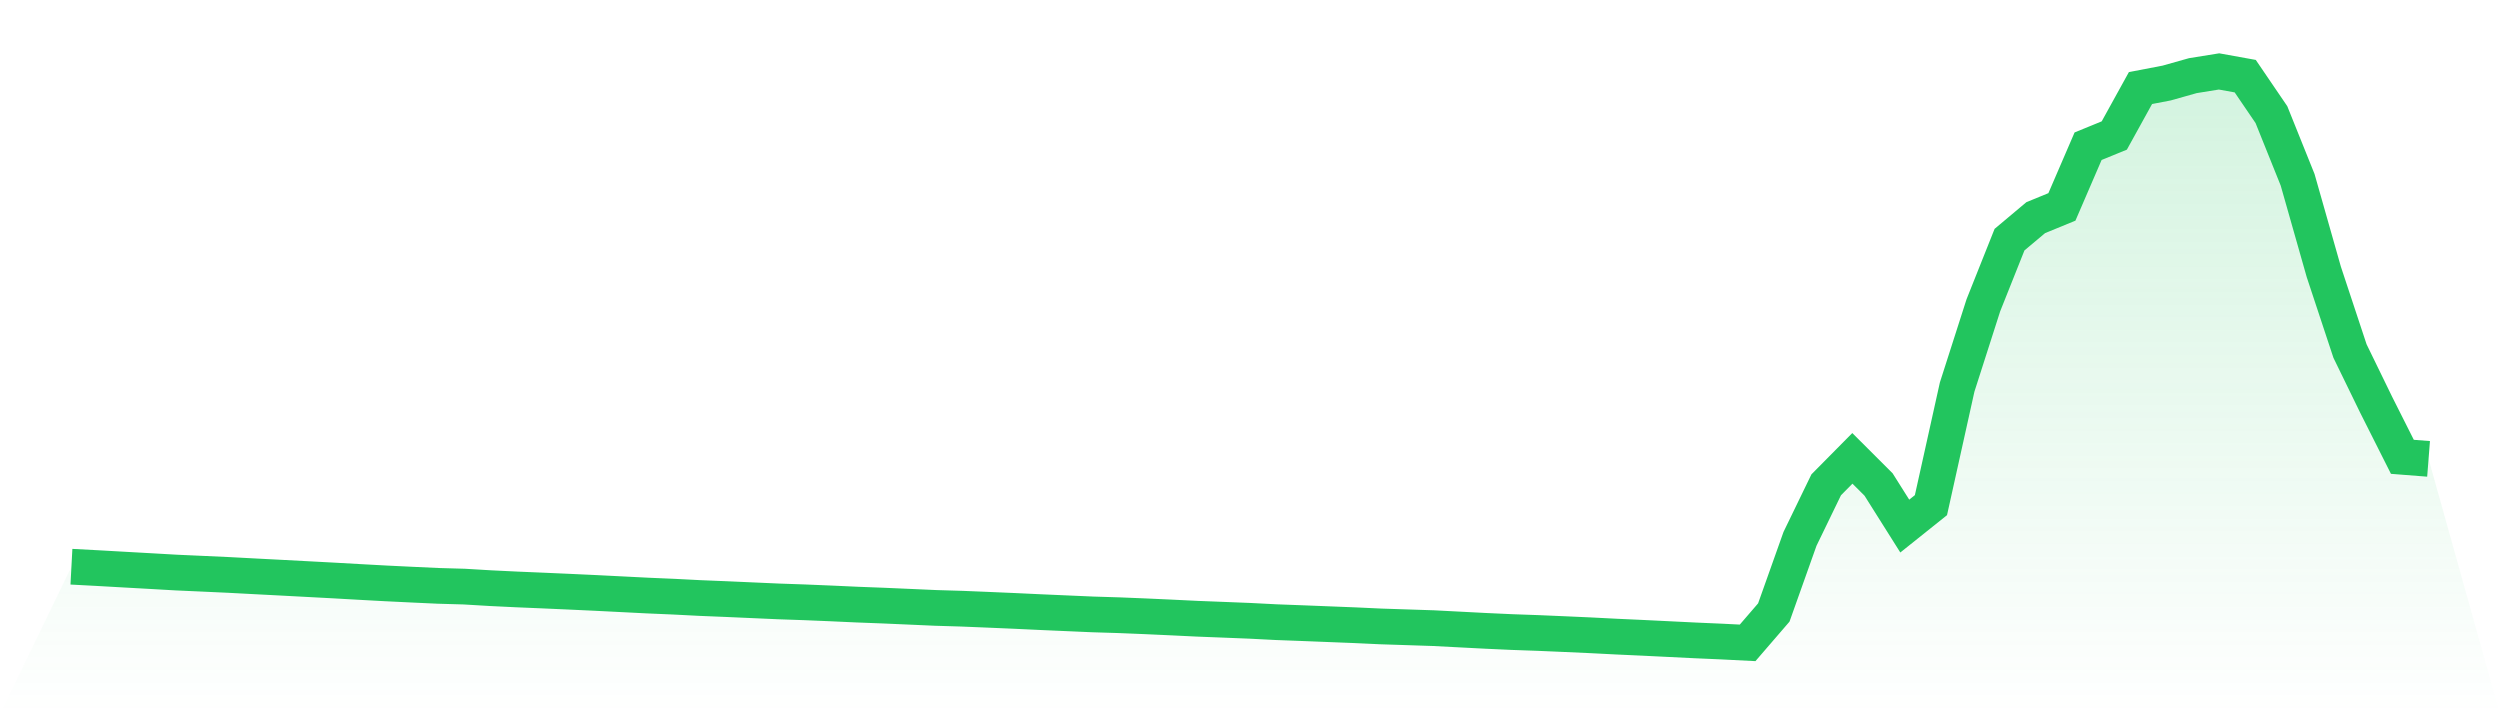 <svg viewBox="0 0 140 40" xmlns="http://www.w3.org/2000/svg">
<defs>
<linearGradient id="gradient" x1="0" x2="0" y1="0" y2="1">
<stop offset="0%" stop-color="#22c55e" stop-opacity="0.2"/>
<stop offset="100%" stop-color="#22c55e" stop-opacity="0"/>
</linearGradient>
</defs>
<path d="M4,31.736 L4,31.736 L5.467,31.814 L6.933,31.897 L8.4,31.979 L9.867,32.063 L11.333,32.129 L12.8,32.196 L14.267,32.274 L15.733,32.35 L17.2,32.428 L18.667,32.506 L20.133,32.589 L21.6,32.669 L23.067,32.74 L24.533,32.808 L26,32.85 L27.467,32.937 L28.933,33.008 L30.4,33.07 L31.867,33.135 L33.333,33.203 L34.8,33.277 L36.267,33.351 L37.733,33.414 L39.2,33.489 L40.667,33.549 L42.133,33.614 L43.6,33.679 L45.067,33.73 L46.533,33.791 L48,33.858 L49.467,33.914 L50.933,33.978 L52.4,34.043 L53.867,34.087 L55.333,34.147 L56.8,34.21 L58.267,34.279 L59.733,34.343 L61.2,34.407 L62.667,34.452 L64.133,34.512 L65.6,34.579 L67.067,34.65 L68.533,34.707 L70,34.766 L71.467,34.841 L72.933,34.896 L74.4,34.954 L75.867,35.012 L77.333,35.08 L78.8,35.128 L80.267,35.176 L81.733,35.252 L83.2,35.328 L84.667,35.395 L86.133,35.447 L87.6,35.51 L89.067,35.576 L90.533,35.651 L92,35.718 L93.467,35.79 L94.933,35.862 L96.4,35.926 L97.867,36 L99.333,34.3 L100.8,30.176 L102.267,27.15 L103.733,25.668 L105.2,27.132 L106.667,29.46 L108.133,28.288 L109.6,21.676 L111.067,17.099 L112.533,13.42 L114,12.189 L115.467,11.587 L116.933,8.188 L118.4,7.588 L119.867,4.931 L121.333,4.65 L122.8,4.236 L124.267,4 L125.733,4.265 L127.2,6.42 L128.667,10.069 L130.133,15.226 L131.6,19.658 L133.067,22.67 L134.533,25.582 L136,25.697 L140,40 L0,40 z" fill="url(#gradient)"/>
<path d="M4,31.736 L4,31.736 L5.467,31.814 L6.933,31.897 L8.4,31.979 L9.867,32.063 L11.333,32.129 L12.8,32.196 L14.267,32.274 L15.733,32.35 L17.2,32.428 L18.667,32.506 L20.133,32.589 L21.6,32.669 L23.067,32.74 L24.533,32.808 L26,32.85 L27.467,32.937 L28.933,33.008 L30.4,33.07 L31.867,33.135 L33.333,33.203 L34.8,33.277 L36.267,33.351 L37.733,33.414 L39.2,33.489 L40.667,33.549 L42.133,33.614 L43.6,33.679 L45.067,33.73 L46.533,33.791 L48,33.858 L49.467,33.914 L50.933,33.978 L52.4,34.043 L53.867,34.087 L55.333,34.147 L56.8,34.21 L58.267,34.279 L59.733,34.343 L61.2,34.407 L62.667,34.452 L64.133,34.512 L65.6,34.579 L67.067,34.65 L68.533,34.707 L70,34.766 L71.467,34.841 L72.933,34.896 L74.4,34.954 L75.867,35.012 L77.333,35.08 L78.8,35.128 L80.267,35.176 L81.733,35.252 L83.2,35.328 L84.667,35.395 L86.133,35.447 L87.6,35.51 L89.067,35.576 L90.533,35.651 L92,35.718 L93.467,35.79 L94.933,35.862 L96.4,35.926 L97.867,36 L99.333,34.3 L100.8,30.176 L102.267,27.15 L103.733,25.668 L105.2,27.132 L106.667,29.46 L108.133,28.288 L109.6,21.676 L111.067,17.099 L112.533,13.42 L114,12.189 L115.467,11.587 L116.933,8.188 L118.4,7.588 L119.867,4.931 L121.333,4.65 L122.8,4.236 L124.267,4 L125.733,4.265 L127.2,6.42 L128.667,10.069 L130.133,15.226 L131.6,19.658 L133.067,22.67 L134.533,25.582 L136,25.697" fill="none" stroke="#22c55e" stroke-width="2"/>
</svg>
